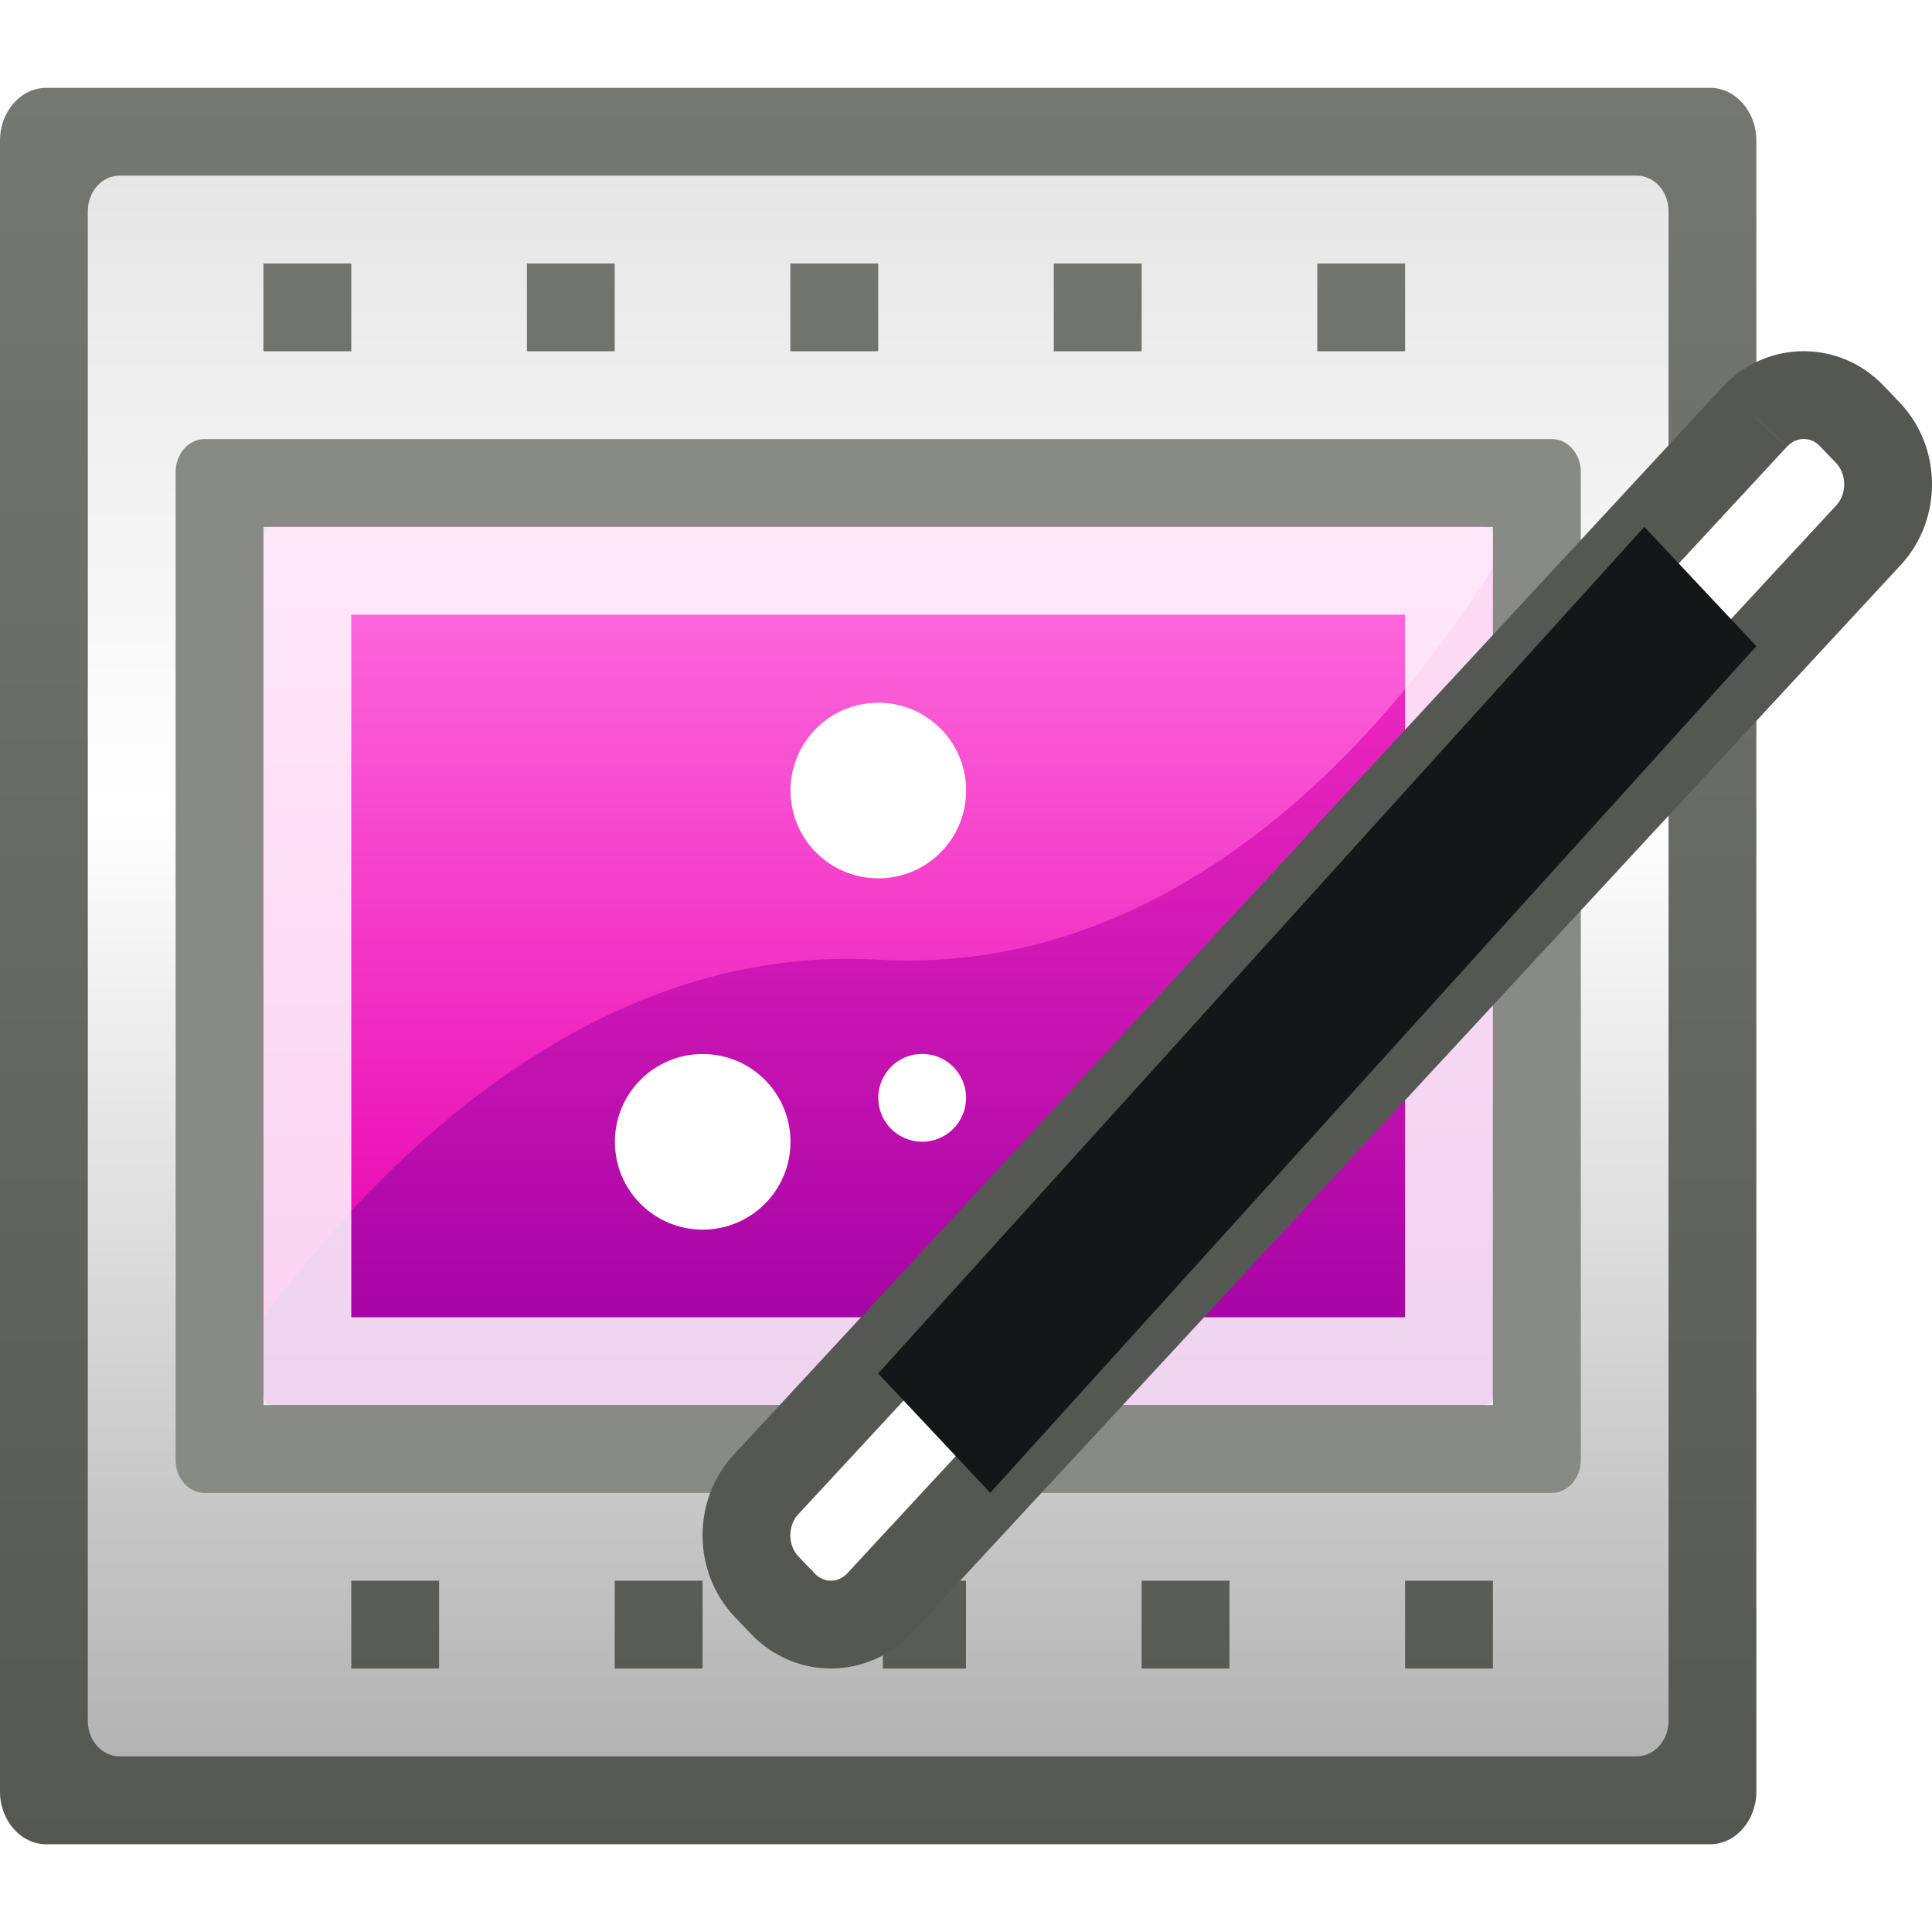 <?xml version="1.0" encoding="UTF-8" standalone="no"?>
<!-- Created with Inkscape (http://www.inkscape.org/) -->

<svg
   xmlns:dc="http://purl.org/dc/elements/1.1/"
   xmlns:cc="http://creativecommons.org/ns#"
   xmlns:rdf="http://www.w3.org/1999/02/22-rdf-syntax-ns#"
   xmlns:svg="http://www.w3.org/2000/svg"
   xmlns="http://www.w3.org/2000/svg"
   xmlns:xlink="http://www.w3.org/1999/xlink"
   xmlns:sodipodi="http://sodipodi.sourceforge.net/DTD/sodipodi-0.dtd"
   xmlns:inkscape="http://www.inkscape.org/namespaces/inkscape"
   width="22"
   height="22"
   id="svg9349"
   version="1.1"
   inkscape:version="0.47 r22583"
   sodipodi:docname="22.svg"
   inkscape:export-filename="/home/andrew/Desktop/Software/Projects/kazam/trunk/data/icons/22x22/apps/kazam.png"
   inkscape:export-xdpi="90"
   inkscape:export-ydpi="90">
  <defs
     id="defs9351">
    <inkscape:perspective
       sodipodi:type="inkscape:persp3d"
       inkscape:vp_x="0 : 11 : 1"
       inkscape:vp_y="0 : 1000 : 0"
       inkscape:vp_z="22 : 11 : 1"
       inkscape:persp3d-origin="11 : 7.3333333 : 1"
       id="perspective3323" />
    <linearGradient
       x1="0"
       y1="0"
       x2="1"
       y2="0"
       gradientUnits="userSpaceOnUse"
       gradientTransform="matrix(0,-134.167,-134.167,0,308.295,307.319)"
       spreadMethod="pad"
       id="linearGradient5738">
      <stop
         style="stop-opacity:1;stop-color:#666666"
         offset="0"
         id="stop5740" />
      <stop
         style="stop-opacity:1;stop-color:#808080"
         offset="0.255"
         id="stop5742" />
      <stop
         style="stop-opacity:1;stop-color:#808080"
         offset="0.994"
         id="stop5744" />
      <stop
         style="stop-opacity:1;stop-color:#808080"
         offset="1"
         id="stop5746" />
    </linearGradient>
    <linearGradient
       x1="0"
       y1="0"
       x2="1"
       y2="0"
       gradientUnits="userSpaceOnUse"
       gradientTransform="matrix(0,-132.167,-132.167,0,308.295,306.319)"
       spreadMethod="pad"
       id="linearGradient5774">
      <stop
         style="stop-opacity:1;stop-color:#e6e6e6"
         offset="0"
         id="stop5776" />
      <stop
         style="stop-opacity:1;stop-color:#ffffff"
         offset="0.4"
         id="stop5778" />
      <stop
         style="stop-opacity:1;stop-color:#b3b3b3"
         offset="1"
         id="stop5780" />
    </linearGradient>
    <linearGradient
       x1="0"
       y1="0"
       x2="1"
       y2="0"
       gradientUnits="userSpaceOnUse"
       gradientTransform="matrix(0,96.15,96.15,0,308.296,192.161)"
       spreadMethod="pad"
       id="linearGradient5796">
      <stop
         style="stop-opacity:1;stop-color:#666666"
         offset="0"
         id="stop5798" />
      <stop
         style="stop-opacity:1;stop-color:#cccccc"
         offset="1"
         id="stop5800" />
    </linearGradient>
    <clipPath
       clipPathUnits="userSpaceOnUse"
       id="clipPath5808">
      <path
         d="M 0,480 640,480 640,0 0,0 0,480 z"
         id="path5810"
         inkscape:connector-curvature="0" />
    </clipPath>
    <linearGradient
       x1="0"
       y1="0"
       x2="1"
       y2="0"
       gradientUnits="userSpaceOnUse"
       gradientTransform="matrix(0,92.145,92.145,0,308.296,194.163)"
       spreadMethod="pad"
       id="linearGradient5828">
      <stop
         style="stop-opacity:1;stop-color:#9d00a2"
         offset="0"
         id="stop5830" />
      <stop
         style="stop-opacity:1;stop-color:#ff2ec6"
         offset="1"
         id="stop5832" />
    </linearGradient>
    <linearGradient
       x1="0"
       y1="0"
       x2="1"
       y2="0"
       gradientUnits="userSpaceOnUse"
       gradientTransform="matrix(0,80.522,80.522,0,308.296,205.786)"
       spreadMethod="pad"
       id="linearGradient5848">
      <stop
         style="stop-opacity:1;stop-color:#e700af"
         offset="0"
         id="stop5850" />
      <stop
         style="stop-opacity:1;stop-color:#ff73e1"
         offset="1"
         id="stop5852" />
    </linearGradient>
    <linearGradient
       id="linearGradient8279">
      <stop
         id="stop8281"
         offset="0"
         style="stop-color:#e200b4;stop-opacity:1;" />
      <stop
         id="stop8283"
         offset="1"
         style="stop-color:#9e0095;stop-opacity:0.294;" />
    </linearGradient>
    <clipPath
       clipPathUnits="userSpaceOnUse"
       id="clipPath5860">
      <path
         d="M 0,480 640,480 640,0 0,0 0,480 z"
         id="path5862"
         inkscape:connector-curvature="0" />
    </clipPath>
    <clipPath
       clipPathUnits="userSpaceOnUse"
       id="clipPath5868">
      <path
         d="m 239.976,283.323 19.927,0 0,-62.869 -19.927,0 0,62.869 z"
         id="path5870"
         inkscape:connector-curvature="0" />
    </clipPath>
    <linearGradient
       x1="0"
       y1="0"
       x2="1"
       y2="0"
       gradientUnits="userSpaceOnUse"
       gradientTransform="matrix(8.924,-8.762,-8.762,-8.924,358.054,253.462)"
       spreadMethod="pad"
       id="linearGradient6028">
      <stop
         style="stop-opacity:1;stop-color:#b3b3b3"
         offset="0"
         id="stop6030" />
      <stop
         style="stop-opacity:1;stop-color:#f2f2f2"
         offset="0.182"
         id="stop6032" />
      <stop
         style="stop-opacity:1;stop-color:#f2f2f2"
         offset="0.182"
         id="stop6034" />
      <stop
         style="stop-opacity:1;stop-color:#cccccc"
         offset="0.57"
         id="stop6036" />
      <stop
         style="stop-opacity:1;stop-color:#4d4d4d"
         offset="1"
         id="stop6038" />
    </linearGradient>
    <linearGradient
       x1="0"
       y1="0"
       x2="1"
       y2="0"
       gradientUnits="userSpaceOnUse"
       gradientTransform="matrix(8.879,-8.719,-10.118,-10.305,358.067,253.446)"
       spreadMethod="pad"
       id="linearGradient6054">
      <stop
         style="stop-opacity:1;stop-color:#1a1a1a"
         offset="0"
         id="stop6056" />
      <stop
         style="stop-opacity:1;stop-color:#ffffff"
         offset="0.182"
         id="stop6058" />
      <stop
         style="stop-opacity:1;stop-color:#ffffff"
         offset="0.182"
         id="stop6060" />
      <stop
         style="stop-opacity:1;stop-color:#333333"
         offset="0.57"
         id="stop6062" />
      <stop
         style="stop-opacity:1;stop-color:#000000"
         offset="1"
         id="stop6064" />
    </linearGradient>
    <linearGradient
       x1="0"
       y1="0"
       x2="1"
       y2="0"
       gradientUnits="userSpaceOnUse"
       gradientTransform="matrix(0,20.888,20.888,0,312.281,232.037)"
       spreadMethod="pad"
       id="linearGradient6080">
      <stop
         style="stop-opacity:1;stop-color:#ffffff"
         offset="0"
         id="stop6082" />
      <stop
         style="stop-opacity:1;stop-color:#cccccc"
         offset="1"
         id="stop6084" />
    </linearGradient>
    <linearGradient
       x1="0"
       y1="0"
       x2="1"
       y2="0"
       gradientUnits="userSpaceOnUse"
       gradientTransform="matrix(0,13.029,13.029,0,291.672,228.462)"
       spreadMethod="pad"
       id="linearGradient6100">
      <stop
         style="stop-opacity:1;stop-color:#ffffff"
         offset="0"
         id="stop6102" />
      <stop
         style="stop-opacity:1;stop-color:#cccccc"
         offset="1"
         id="stop6104" />
    </linearGradient>
    <linearGradient
       x1="0"
       y1="0"
       x2="1"
       y2="0"
       gradientUnits="userSpaceOnUse"
       gradientTransform="matrix(0,13.029,13.029,0,304.701,224.237)"
       spreadMethod="pad"
       id="linearGradient6120">
      <stop
         style="stop-opacity:1;stop-color:#ffffff"
         offset="0"
         id="stop6122" />
      <stop
         style="stop-opacity:1;stop-color:#cccccc"
         offset="1"
         id="stop6124" />
    </linearGradient>
    <linearGradient
       x1="0"
       y1="0"
       x2="1"
       y2="0"
       gradientUnits="userSpaceOnUse"
       gradientTransform="matrix(0,13.049,13.049,0,314.271,211.465)"
       spreadMethod="pad"
       id="linearGradient6140">
      <stop
         style="stop-opacity:1;stop-color:#ffffff"
         offset="0"
         id="stop6142" />
      <stop
         style="stop-opacity:1;stop-color:#cccccc"
         offset="1"
         id="stop6144" />
    </linearGradient>
    <linearGradient
       x1="0"
       y1="0"
       x2="1"
       y2="0"
       gradientUnits="userSpaceOnUse"
       gradientTransform="matrix(0,15.197,15.197,0,295.909,213.519)"
       spreadMethod="pad"
       id="linearGradient6160">
      <stop
         style="stop-opacity:1;stop-color:#ffffff"
         offset="0"
         id="stop6162" />
      <stop
         style="stop-opacity:1;stop-color:#cccccc"
         offset="1"
         id="stop6164" />
    </linearGradient>
    <linearGradient
       x1="0"
       y1="0"
       x2="1"
       y2="0"
       gradientUnits="userSpaceOnUse"
       gradientTransform="matrix(0,22.686,22.686,0,300.937,254.418)"
       spreadMethod="pad"
       id="linearGradient6180">
      <stop
         style="stop-opacity:1;stop-color:#ffffff"
         offset="0"
         id="stop6182" />
      <stop
         style="stop-opacity:1;stop-color:#cccccc"
         offset="1"
         id="stop6184" />
    </linearGradient>
    <linearGradient
       x1="0"
       y1="0"
       x2="1"
       y2="0"
       gradientUnits="userSpaceOnUse"
       gradientTransform="matrix(0,23.672,23.672,0,285.158,236.425)"
       spreadMethod="pad"
       id="linearGradient6200">
      <stop
         style="stop-opacity:1;stop-color:#ffffff"
         offset="0"
         id="stop6202" />
      <stop
         style="stop-opacity:1;stop-color:#cccccc"
         offset="1"
         id="stop6204" />
    </linearGradient>
    <linearGradient
       inkscape:collect="always"
       xlink:href="#linearGradient5738"
       id="linearGradient12417"
       gradientUnits="userSpaceOnUse"
       gradientTransform="matrix(0,-134.167,-134.167,0,308.295,307.319)"
       spreadMethod="pad"
       x1="0"
       y1="0"
       x2="1"
       y2="0" />
    <linearGradient
       inkscape:collect="always"
       xlink:href="#linearGradient5774"
       id="linearGradient12419"
       gradientUnits="userSpaceOnUse"
       gradientTransform="matrix(0,-132.167,-132.167,0,308.295,306.319)"
       spreadMethod="pad"
       x1="0"
       y1="0"
       x2="1"
       y2="0" />
    <linearGradient
       inkscape:collect="always"
       xlink:href="#linearGradient5796"
       id="linearGradient12421"
       gradientUnits="userSpaceOnUse"
       gradientTransform="matrix(0,96.15,96.15,0,308.296,192.161)"
       spreadMethod="pad"
       x1="0"
       y1="0"
       x2="1"
       y2="0" />
    <linearGradient
       inkscape:collect="always"
       xlink:href="#linearGradient5828"
       id="linearGradient12423"
       gradientUnits="userSpaceOnUse"
       gradientTransform="matrix(0,92.145,92.145,0,308.296,194.163)"
       spreadMethod="pad"
       x1="0"
       y1="0"
       x2="1"
       y2="0" />
    <linearGradient
       inkscape:collect="always"
       xlink:href="#linearGradient5848"
       id="linearGradient12425"
       gradientUnits="userSpaceOnUse"
       gradientTransform="matrix(0,80.522,80.522,0,308.296,205.786)"
       spreadMethod="pad"
       x1="0"
       y1="0"
       x2="1"
       y2="0" />
    <linearGradient
       inkscape:collect="always"
       xlink:href="#linearGradient8279"
       id="linearGradient12427"
       gradientUnits="userSpaceOnUse"
       x1="249.14"
       y1="281.125"
       x2="248.558"
       y2="223.089" />
    <linearGradient
       inkscape:collect="always"
       xlink:href="#linearGradient8279"
       id="linearGradient12429"
       gradientUnits="userSpaceOnUse"
       x1="249.14"
       y1="281.125"
       x2="248.558"
       y2="223.089" />
    <linearGradient
       inkscape:collect="always"
       xlink:href="#linearGradient8279"
       id="linearGradient12431"
       gradientUnits="userSpaceOnUse"
       x1="249.14"
       y1="281.125"
       x2="248.558"
       y2="223.089" />
    <linearGradient
       inkscape:collect="always"
       xlink:href="#linearGradient8279"
       id="linearGradient12433"
       gradientUnits="userSpaceOnUse"
       x1="249.14"
       y1="281.125"
       x2="248.558"
       y2="223.089" />
    <linearGradient
       inkscape:collect="always"
       xlink:href="#linearGradient8279"
       id="linearGradient12435"
       gradientUnits="userSpaceOnUse"
       x1="249.14"
       y1="281.125"
       x2="248.558"
       y2="223.089" />
    <linearGradient
       inkscape:collect="always"
       xlink:href="#linearGradient8279"
       id="linearGradient12437"
       gradientUnits="userSpaceOnUse"
       x1="249.14"
       y1="281.125"
       x2="248.558"
       y2="223.089" />
    <linearGradient
       inkscape:collect="always"
       xlink:href="#linearGradient8279"
       id="linearGradient12439"
       gradientUnits="userSpaceOnUse"
       x1="249.14"
       y1="281.125"
       x2="248.558"
       y2="223.089" />
    <linearGradient
       inkscape:collect="always"
       xlink:href="#linearGradient8279"
       id="linearGradient12441"
       gradientUnits="userSpaceOnUse"
       x1="249.14"
       y1="281.125"
       x2="248.558"
       y2="223.089" />
    <linearGradient
       inkscape:collect="always"
       xlink:href="#linearGradient8279"
       id="linearGradient12443"
       gradientUnits="userSpaceOnUse"
       x1="249.14"
       y1="281.125"
       x2="248.558"
       y2="223.089" />
    <linearGradient
       inkscape:collect="always"
       xlink:href="#linearGradient8279"
       id="linearGradient12445"
       gradientUnits="userSpaceOnUse"
       x1="249.14"
       y1="281.125"
       x2="248.558"
       y2="223.089" />
    <linearGradient
       inkscape:collect="always"
       xlink:href="#linearGradient8279"
       id="linearGradient12447"
       gradientUnits="userSpaceOnUse"
       x1="249.14"
       y1="281.125"
       x2="248.558"
       y2="223.089" />
    <linearGradient
       inkscape:collect="always"
       xlink:href="#linearGradient8279"
       id="linearGradient12449"
       gradientUnits="userSpaceOnUse"
       x1="249.14"
       y1="281.125"
       x2="248.558"
       y2="223.089" />
    <linearGradient
       inkscape:collect="always"
       xlink:href="#linearGradient8279"
       id="linearGradient12451"
       gradientUnits="userSpaceOnUse"
       x1="249.14"
       y1="281.125"
       x2="248.558"
       y2="223.089" />
    <linearGradient
       inkscape:collect="always"
       xlink:href="#linearGradient8279"
       id="linearGradient12453"
       gradientUnits="userSpaceOnUse"
       x1="249.14"
       y1="281.125"
       x2="248.558"
       y2="223.089" />
    <linearGradient
       inkscape:collect="always"
       xlink:href="#linearGradient8279"
       id="linearGradient12455"
       gradientUnits="userSpaceOnUse"
       x1="249.14"
       y1="281.125"
       x2="248.558"
       y2="223.089" />
    <linearGradient
       inkscape:collect="always"
       xlink:href="#linearGradient8279"
       id="linearGradient12457"
       gradientUnits="userSpaceOnUse"
       x1="249.14"
       y1="281.125"
       x2="248.558"
       y2="223.089" />
    <linearGradient
       inkscape:collect="always"
       xlink:href="#linearGradient8279"
       id="linearGradient12459"
       gradientUnits="userSpaceOnUse"
       x1="249.14"
       y1="281.125"
       x2="248.558"
       y2="223.089" />
    <linearGradient
       inkscape:collect="always"
       xlink:href="#linearGradient8279"
       id="linearGradient12461"
       gradientUnits="userSpaceOnUse"
       x1="249.14"
       y1="281.125"
       x2="248.558"
       y2="223.089" />
    <linearGradient
       inkscape:collect="always"
       xlink:href="#linearGradient8279"
       id="linearGradient12463"
       gradientUnits="userSpaceOnUse"
       x1="249.14"
       y1="281.125"
       x2="248.558"
       y2="223.089" />
    <linearGradient
       inkscape:collect="always"
       xlink:href="#linearGradient8279"
       id="linearGradient12465"
       gradientUnits="userSpaceOnUse"
       x1="249.14"
       y1="281.125"
       x2="248.558"
       y2="223.089" />
    <linearGradient
       inkscape:collect="always"
       xlink:href="#linearGradient8279"
       id="linearGradient12467"
       gradientUnits="userSpaceOnUse"
       x1="249.14"
       y1="281.125"
       x2="248.558"
       y2="223.089" />
    <linearGradient
       inkscape:collect="always"
       xlink:href="#linearGradient8279"
       id="linearGradient12469"
       gradientUnits="userSpaceOnUse"
       x1="249.14"
       y1="281.125"
       x2="248.558"
       y2="223.089" />
    <linearGradient
       inkscape:collect="always"
       xlink:href="#linearGradient8279"
       id="linearGradient12471"
       gradientUnits="userSpaceOnUse"
       x1="249.14"
       y1="281.125"
       x2="248.558"
       y2="223.089" />
    <linearGradient
       inkscape:collect="always"
       xlink:href="#linearGradient8279"
       id="linearGradient12473"
       gradientUnits="userSpaceOnUse"
       x1="249.14"
       y1="281.125"
       x2="248.558"
       y2="223.089" />
    <linearGradient
       inkscape:collect="always"
       xlink:href="#linearGradient8279"
       id="linearGradient12475"
       gradientUnits="userSpaceOnUse"
       x1="249.14"
       y1="281.125"
       x2="248.558"
       y2="223.089" />
    <linearGradient
       inkscape:collect="always"
       xlink:href="#linearGradient8279"
       id="linearGradient12477"
       gradientUnits="userSpaceOnUse"
       x1="249.14"
       y1="281.125"
       x2="248.558"
       y2="223.089" />
    <linearGradient
       inkscape:collect="always"
       xlink:href="#linearGradient8279"
       id="linearGradient12479"
       gradientUnits="userSpaceOnUse"
       x1="249.14"
       y1="281.125"
       x2="248.558"
       y2="223.089" />
    <linearGradient
       inkscape:collect="always"
       xlink:href="#linearGradient8279"
       id="linearGradient12481"
       gradientUnits="userSpaceOnUse"
       x1="249.14"
       y1="281.125"
       x2="248.558"
       y2="223.089" />
    <linearGradient
       inkscape:collect="always"
       xlink:href="#linearGradient8279"
       id="linearGradient12483"
       gradientUnits="userSpaceOnUse"
       x1="249.14"
       y1="281.125"
       x2="248.558"
       y2="223.089" />
    <linearGradient
       inkscape:collect="always"
       xlink:href="#linearGradient8279"
       id="linearGradient12485"
       gradientUnits="userSpaceOnUse"
       x1="249.14"
       y1="281.125"
       x2="248.558"
       y2="223.089" />
    <linearGradient
       inkscape:collect="always"
       xlink:href="#linearGradient8279"
       id="linearGradient12487"
       gradientUnits="userSpaceOnUse"
       x1="249.14"
       y1="281.125"
       x2="248.558"
       y2="223.089" />
    <linearGradient
       inkscape:collect="always"
       xlink:href="#linearGradient8279"
       id="linearGradient12489"
       gradientUnits="userSpaceOnUse"
       x1="249.14"
       y1="281.125"
       x2="248.558"
       y2="223.089" />
    <linearGradient
       inkscape:collect="always"
       xlink:href="#linearGradient8279"
       id="linearGradient12491"
       gradientUnits="userSpaceOnUse"
       x1="249.14"
       y1="281.125"
       x2="248.558"
       y2="223.089" />
    <linearGradient
       inkscape:collect="always"
       xlink:href="#linearGradient8279"
       id="linearGradient12493"
       gradientUnits="userSpaceOnUse"
       x1="249.14"
       y1="281.125"
       x2="248.558"
       y2="223.089" />
    <linearGradient
       inkscape:collect="always"
       xlink:href="#linearGradient8279"
       id="linearGradient12495"
       gradientUnits="userSpaceOnUse"
       x1="249.14"
       y1="281.125"
       x2="248.558"
       y2="223.089" />
    <linearGradient
       inkscape:collect="always"
       xlink:href="#linearGradient8279"
       id="linearGradient12497"
       gradientUnits="userSpaceOnUse"
       x1="249.14"
       y1="281.125"
       x2="248.558"
       y2="223.089" />
    <linearGradient
       inkscape:collect="always"
       xlink:href="#linearGradient8279"
       id="linearGradient12499"
       gradientUnits="userSpaceOnUse"
       x1="249.14"
       y1="281.125"
       x2="248.558"
       y2="223.089" />
    <linearGradient
       inkscape:collect="always"
       xlink:href="#linearGradient8279"
       id="linearGradient12501"
       gradientUnits="userSpaceOnUse"
       x1="249.14"
       y1="281.125"
       x2="248.558"
       y2="223.089" />
    <linearGradient
       inkscape:collect="always"
       xlink:href="#linearGradient8279"
       id="linearGradient12503"
       gradientUnits="userSpaceOnUse"
       x1="249.14"
       y1="281.125"
       x2="248.558"
       y2="223.089" />
    <linearGradient
       inkscape:collect="always"
       xlink:href="#linearGradient8279"
       id="linearGradient12505"
       gradientUnits="userSpaceOnUse"
       x1="249.14"
       y1="281.125"
       x2="248.558"
       y2="223.089" />
    <linearGradient
       inkscape:collect="always"
       xlink:href="#linearGradient6028"
       id="linearGradient12507"
       gradientUnits="userSpaceOnUse"
       gradientTransform="matrix(8.924,-8.762,-8.762,-8.924,358.054,253.462)"
       spreadMethod="pad"
       x1="0"
       y1="0"
       x2="1"
       y2="0" />
    <linearGradient
       inkscape:collect="always"
       xlink:href="#linearGradient6054"
       id="linearGradient12509"
       gradientUnits="userSpaceOnUse"
       gradientTransform="matrix(8.879,-8.719,-10.118,-10.305,358.067,253.446)"
       spreadMethod="pad"
       x1="0"
       y1="0"
       x2="1"
       y2="0" />
    <linearGradient
       inkscape:collect="always"
       xlink:href="#linearGradient6080"
       id="linearGradient12511"
       gradientUnits="userSpaceOnUse"
       gradientTransform="matrix(0,20.888,20.888,0,312.281,232.037)"
       spreadMethod="pad"
       x1="0"
       y1="0"
       x2="1"
       y2="0" />
    <linearGradient
       inkscape:collect="always"
       xlink:href="#linearGradient6100"
       id="linearGradient12513"
       gradientUnits="userSpaceOnUse"
       gradientTransform="matrix(0,13.029,13.029,0,291.672,228.462)"
       spreadMethod="pad"
       x1="0"
       y1="0"
       x2="1"
       y2="0" />
    <linearGradient
       inkscape:collect="always"
       xlink:href="#linearGradient6120"
       id="linearGradient12515"
       gradientUnits="userSpaceOnUse"
       gradientTransform="matrix(0,13.029,13.029,0,304.701,224.237)"
       spreadMethod="pad"
       x1="0"
       y1="0"
       x2="1"
       y2="0" />
    <linearGradient
       inkscape:collect="always"
       xlink:href="#linearGradient6140"
       id="linearGradient12517"
       gradientUnits="userSpaceOnUse"
       gradientTransform="matrix(0,13.049,13.049,0,314.271,211.465)"
       spreadMethod="pad"
       x1="0"
       y1="0"
       x2="1"
       y2="0" />
    <linearGradient
       inkscape:collect="always"
       xlink:href="#linearGradient6160"
       id="linearGradient12519"
       gradientUnits="userSpaceOnUse"
       gradientTransform="matrix(0,15.197,15.197,0,295.909,213.519)"
       spreadMethod="pad"
       x1="0"
       y1="0"
       x2="1"
       y2="0" />
    <linearGradient
       inkscape:collect="always"
       xlink:href="#linearGradient6180"
       id="linearGradient12521"
       gradientUnits="userSpaceOnUse"
       gradientTransform="matrix(0,22.686,22.686,0,300.937,254.418)"
       spreadMethod="pad"
       x1="0"
       y1="0"
       x2="1"
       y2="0" />
    <linearGradient
       inkscape:collect="always"
       xlink:href="#linearGradient6200"
       id="linearGradient12523"
       gradientUnits="userSpaceOnUse"
       gradientTransform="matrix(0,23.672,23.672,0,285.158,236.425)"
       spreadMethod="pad"
       x1="0"
       y1="0"
       x2="1"
       y2="0" />
    <linearGradient
       id="linearGradient4122">
      <stop
         style="stop-color:#757872;stop-opacity:1;"
         offset="0"
         id="stop4124" />
      <stop
         style="stop-color:#555753;stop-opacity:1;"
         offset="1"
         id="stop4126" />
    </linearGradient>
    <linearGradient
       x1="0"
       y1="0"
       x2="1"
       y2="0"
       gradientUnits="userSpaceOnUse"
       gradientTransform="matrix(0,-132.167,-132.167,0,308.295,306.319)"
       spreadMethod="pad"
       id="linearGradient5774-3-6">
      <stop
         style="stop-opacity:1;stop-color:#e6e6e6"
         offset="0"
         id="stop5776-5-8" />
      <stop
         style="stop-opacity:1;stop-color:#ffffff"
         offset="0.4"
         id="stop5778-7-9" />
      <stop
         style="stop-opacity:1;stop-color:#b3b3b3"
         offset="1"
         id="stop5780-0-2" />
    </linearGradient>
    <linearGradient
       x1="0"
       y1="0"
       x2="1"
       y2="0"
       gradientUnits="userSpaceOnUse"
       gradientTransform="matrix(0,92.145,92.145,0,308.296,194.163)"
       spreadMethod="pad"
       id="linearGradient5828-7-0">
      <stop
         style="stop-opacity:1;stop-color:#9d00a2"
         offset="0"
         id="stop5830-82-4" />
      <stop
         style="stop-opacity:1;stop-color:#ff2ec6"
         offset="1"
         id="stop5832-5-8" />
    </linearGradient>
    <linearGradient
       x1="0"
       y1="0"
       x2="1"
       y2="0"
       gradientUnits="userSpaceOnUse"
       gradientTransform="matrix(0,80.522,80.522,0,308.296,205.786)"
       spreadMethod="pad"
       id="linearGradient5848-3-1">
      <stop
         style="stop-opacity:1;stop-color:#e700af"
         offset="0"
         id="stop5850-4-7" />
      <stop
         style="stop-opacity:1;stop-color:#ff73e1"
         offset="1"
         id="stop5852-9-2" />
    </linearGradient>
    <linearGradient
       inkscape:collect="always"
       xlink:href="#linearGradient5848-3-1"
       id="linearGradient3402"
       gradientUnits="userSpaceOnUse"
       gradientTransform="matrix(0,-9,7.926,0,193.043,315.525)"
       spreadMethod="pad"
       x1="0"
       y1="0"
       x2="1"
       y2="0" />
    <linearGradient
       inkscape:collect="always"
       xlink:href="#linearGradient5828-7-0"
       id="linearGradient3405"
       gradientUnits="userSpaceOnUse"
       gradientTransform="matrix(0,-10,9.07,0,193.043,316.525)"
       spreadMethod="pad"
       x1="0"
       y1="0"
       x2="1"
       y2="0" />
    <linearGradient
       inkscape:collect="always"
       xlink:href="#linearGradient5774-3-6"
       id="linearGradient3409"
       gradientUnits="userSpaceOnUse"
       gradientTransform="matrix(0,18,-15.835,0,193.043,302.525)"
       spreadMethod="pad"
       x1="0"
       y1="0"
       x2="1"
       y2="0" />
    <linearGradient
       inkscape:collect="always"
       xlink:href="#linearGradient4122"
       id="linearGradient3412"
       gradientUnits="userSpaceOnUse"
       x1="192.479"
       y1="300.525"
       x2="192.479"
       y2="320.55"
       gradientTransform="matrix(0.952,0,0,1,9.254,1)" />
  </defs>
  <sodipodi:namedview
     id="base"
     pagecolor="#ffffff"
     bordercolor="#c8c8c8"
     borderopacity="1"
     inkscape:pageopacity="0.0"
     inkscape:pageshadow="2"
     inkscape:zoom="4"
     inkscape:cx="12.300256"
     inkscape:cy="19.749166"
     inkscape:current-layer="layer1"
     inkscape:document-units="px"
     showgrid="false"
     fit-margin-top="0"
     fit-margin-left="0"
     fit-margin-right="0"
     fit-margin-bottom="0"
     inkscape:window-width="1024"
     inkscape:window-height="714"
     inkscape:window-x="1024"
     inkscape:window-y="24"
     inkscape:window-maximized="1"
     showborder="true"
     inkscape:showpageshadow="false">
    <inkscape:grid
       type="xygrid"
       id="grid4186"
       empspacing="5"
       visible="true"
       enabled="true"
       snapvisiblegridlinesonly="true" />
  </sodipodi:namedview>
  <g
     id="layer1"
     inkscape:label="Layer 1"
     inkscape:groupmode="layer"
     transform="translate(-183.043,-300.525)">
    <g
       id="g12316"
       transform="matrix(1.309,0,0,1.309,-34.376,-99.678)">
      <g
         transform="matrix(0.125,0,0,-0.125,160.793,344.067)"
         id="g5728">
        <g
           id="g5734">
          <g
             id="g5736">
            <path
               inkscape:connector-curvature="0"
               d="m 236.183,307.319 c -2.208,0 -4.005,-1.796 -4.005,-4.005 l 0,0 0,-126.156 c 0,-2.208 1.797,-4.004 4.005,-4.004 l 0,0 144.225,0 c 2.208,0 4.005,1.796 4.005,4.004 l 0,0 0,126.156 c 0,2.209 -1.797,4.005 -4.005,4.005 l 0,0 -144.225,0 z m 133.874,-5.338 7.348,0 0,-7.348 -7.348,0 0,7.348 z m -21.812,0 7.349,0 0,-7.348 -7.349,0 0,7.348 z m -21.811,0 7.347,0 0,-7.348 -7.347,0 0,7.348 z m -21.812,0 7.348,0 0,-7.348 -7.348,0 0,7.348 z m -21.811,0 7.347,0 0,-7.348 -7.347,0 0,7.348 z m -21.813,0 7.348,0 0,-7.348 -7.348,0 0,7.348 z m -21.811,0 7.348,0 0,-7.348 -7.348,0 0,7.348 z m 130.87,-116.142 7.348,0 0,-7.348 -7.348,0 0,7.348 z m -21.812,0 7.349,0 0,-7.348 -7.349,0 0,7.348 z m -21.811,0 7.347,0 0,-7.348 -7.347,0 0,7.348 z m -21.812,0 7.348,0 0,-7.348 -7.348,0 0,7.348 z m -21.811,0 7.347,0 0,-7.348 -7.347,0 0,7.348 z m -21.813,0 7.348,0 0,-7.348 -7.348,0 0,7.348 z m -21.811,0 7.348,0 0,-7.348 -7.348,0 0,7.348 z"
               style="fill:url(#linearGradient12417);stroke:none"
               id="path5748" />
          </g>
        </g>
      </g>
      <g
         transform="matrix(0.125,0,0,-0.125,160.793,344.067)"
         id="g5764">
        <g
           id="g5770">
          <g
             id="g5772">
            <path
               inkscape:connector-curvature="0"
               d="m 236.183,306.319 c -1.659,0 -3.005,-1.345 -3.005,-3.005 l 0,0 0,-126.156 c 0,-1.66 1.346,-3.004 3.005,-3.004 l 0,0 144.225,0 c 1.66,0 3.005,1.344 3.005,3.004 l 0,0 0,126.156 c 0,1.66 -1.345,3.005 -3.005,3.005 l 0,0 -144.225,0 z m 132.875,-3.339 9.347,0 0,-9.347 -9.347,0 0,9.347 z m -21.813,0 9.348,0 0,-9.347 -9.348,0 0,9.347 z m -21.81,0 9.346,0 0,-9.347 -9.346,0 0,9.347 z m -21.813,0 9.347,0 0,-9.347 -9.347,0 0,9.347 z m -21.811,0 9.347,0 0,-9.347 -9.347,0 0,9.347 z m -21.813,0 9.348,0 0,-9.347 -9.348,0 0,9.347 z m -21.811,0 9.347,0 0,-9.347 -9.347,0 0,9.347 z m 130.871,-116.141 9.347,0 0,-9.348 -9.347,0 0,9.348 z m -21.813,0 9.348,0 0,-9.348 -9.348,0 0,9.348 z m -21.81,0 9.346,0 0,-9.348 -9.346,0 0,9.348 z m -21.813,0 9.347,0 0,-9.348 -9.347,0 0,9.348 z m -21.811,0 9.347,0 0,-9.348 -9.347,0 0,9.348 z m -21.813,0 9.348,0 0,-9.348 -9.348,0 0,9.348 z m -21.811,0 9.347,0 0,-9.348 -9.347,0 0,9.348 z"
               style="fill:url(#linearGradient12419);stroke:none"
               id="path5782" />
          </g>
        </g>
      </g>
      <g
         transform="matrix(0.125,0,0,-0.125,160.793,344.067)"
         id="g5786">
        <g
           id="g5792">
          <g
             id="g5794">
            <path
               inkscape:connector-curvature="0"
               d="m 238.186,288.311 c -1.657,0 -3.004,-1.347 -3.004,-3.004 l 0,0 0,-90.142 c 0,-1.656 1.347,-3.004 3.004,-3.004 l 0,0 140.22,0 c 1.658,0 3.005,1.348 3.005,3.004 l 0,0 0,90.142 c 0,1.657 -1.347,3.004 -3.005,3.004 l 0,0 -140.22,0 z"
               style="fill:url(#linearGradient12421);stroke:none"
               id="path5802" />
          </g>
        </g>
      </g>
      <g
         transform="matrix(0.125,0,0,-0.125,160.793,344.067)"
         id="g5806"
         clip-path="url(#clipPath5808)">
        <g
           id="g5812"
           transform="translate(238.186,192.161)">
          <path
             inkscape:connector-curvature="0"
             d="m 0,0 c -1.657,0 -3.004,1.348 -3.004,3.004 l 0,90.142 c 0,1.657 1.347,3.004 3.004,3.004 l 140.22,0 c 1.657,0 3.005,-1.347 3.005,-3.004 l 0,-90.142 C 143.225,1.348 141.877,0 140.22,0 L 0,0 z"
             style="fill:none;stroke:#ffffff;stroke-width:0.5;stroke-linecap:butt;stroke-linejoin:miter;stroke-miterlimit:4;stroke-opacity:1;stroke-dasharray:none"
             id="path5814" />
        </g>
      </g>
      <g
         transform="matrix(0.125,0,0,-0.125,160.793,344.067)"
         id="g5818">
        <g
           id="g5824">
          <g
             id="g5826">
            <path
               inkscape:connector-curvature="0"
               d="m 238.186,286.309 c -0.552,0 -1.002,-0.449 -1.002,-1.002 l 0,0 0,-90.142 c 0,-0.552 0.45,-1.002 1.002,-1.002 l 0,0 140.22,0 c 0.553,0 1.003,0.45 1.003,1.002 l 0,0 0,90.142 c 0,0.553 -0.45,1.002 -1.003,1.002 l 0,0 -140.22,0 z"
               style="fill:url(#linearGradient12423);stroke:none"
               id="path5834" />
          </g>
        </g>
      </g>
      <g
         transform="matrix(0.125,0,0,-0.125,160.793,344.067)"
         id="g5838">
        <g
           id="g5844">
          <g
             id="g5846">
            <path
               inkscape:connector-curvature="0"
               d="m 238.186,286.309 c -0.552,0 -1.002,-0.449 -1.002,-1.002 l 0,0 0,-79.521 c 12.897,15.387 37.747,38.1 71.113,36.433 l 0,0 c 34.929,-1.744 59.13,23.24 71.112,39.917 l 0,0 0,3.171 c 0,0.553 -0.45,1.002 -1.003,1.002 l 0,0 -140.22,0 z"
               style="fill:url(#linearGradient12425);stroke:none"
               id="path5854" />
          </g>
        </g>
      </g>
      <g
         transform="matrix(0.125,0,0,-0.125,160.793,344.067)"
         id="g5858"
         clip-path="url(#clipPath5860)"
         style="fill:url(#linearGradient12505);fill-opacity:1">
        <g
           id="g5864"
           style="fill:url(#linearGradient12503);fill-opacity:1">
          <g
             id="g5866"
             style="fill:url(#linearGradient12427);fill-opacity:1" />
          <g
             id="g5942"
             style="fill:url(#linearGradient12501);fill-opacity:1">
            <g
               clip-path="url(#clipPath5868)"
               id="g5944"
               style="fill:url(#linearGradient12499);fill-opacity:1">
              <g
                 id="g5946"
                 style="fill:url(#linearGradient12437);fill-opacity:1">
                <g
                   id="g5948"
                   style="fill:url(#linearGradient12435);fill-opacity:1">
                  <g
                     id="g5950"
                     style="fill:url(#linearGradient12433);fill-opacity:1">
                    <g
                       id="g5952"
                       style="fill:url(#linearGradient12431);fill-opacity:1">
                      <path
                         inkscape:connector-curvature="0"
                         d="m 259.903,265.265 -7.88,0 0,-8.755 7.88,0 0,8.755 z"
                         style="fill:url(#linearGradient12429);fill-opacity:1;stroke:none"
                         id="path5954" />
                    </g>
                  </g>
                </g>
              </g>
              <g
                 id="g5956"
                 style="fill:url(#linearGradient12447);fill-opacity:1">
                <g
                   id="g5958"
                   style="fill:url(#linearGradient12445);fill-opacity:1">
                  <g
                     id="g5960"
                     style="fill:url(#linearGradient12443);fill-opacity:1">
                    <g
                       id="g5962"
                       style="fill:url(#linearGradient12441);fill-opacity:1">
                      <path
                         inkscape:connector-curvature="0"
                         d="m 259.903,283.323 -7.88,0 0,-7.98 7.88,0 0,7.98 z"
                         style="fill:url(#linearGradient12439);fill-opacity:1;stroke:none"
                         id="path5964" />
                    </g>
                  </g>
                </g>
              </g>
              <g
                 id="g5966"
                 style="fill:url(#linearGradient12457);fill-opacity:1">
                <g
                   id="g5968"
                   style="fill:url(#linearGradient12455);fill-opacity:1">
                  <g
                     id="g5970"
                     style="fill:url(#linearGradient12453);fill-opacity:1">
                    <g
                       id="g5972"
                       style="fill:url(#linearGradient12451);fill-opacity:1">
                      <path
                         inkscape:connector-curvature="0"
                         d="m 247.812,228.453 -7.836,0 0,-7.999 7.836,0 0,7.999 z"
                         style="fill:url(#linearGradient12449);fill-opacity:1;stroke:none"
                         id="path5974" />
                    </g>
                  </g>
                </g>
              </g>
              <g
                 id="g5976"
                 style="fill:url(#linearGradient12467);fill-opacity:1">
                <g
                   id="g5978"
                   style="fill:url(#linearGradient12465);fill-opacity:1">
                  <g
                     id="g5980"
                     style="fill:url(#linearGradient12463);fill-opacity:1">
                    <g
                       id="g5982"
                       style="fill:url(#linearGradient12461);fill-opacity:1">
                      <path
                         inkscape:connector-curvature="0"
                         d="m 247.812,247.213 -7.836,0 0,-8.448 7.836,0 0,8.448 z"
                         style="fill:url(#linearGradient12459);fill-opacity:1;stroke:none"
                         id="path5984" />
                    </g>
                  </g>
                </g>
              </g>
              <g
                 id="g5986"
                 style="fill:url(#linearGradient12477);fill-opacity:1">
                <g
                   id="g5988"
                   style="fill:url(#linearGradient12475);fill-opacity:1">
                  <g
                     id="g5990"
                     style="fill:url(#linearGradient12473);fill-opacity:1">
                    <g
                       id="g5992"
                       style="fill:url(#linearGradient12471);fill-opacity:1">
                      <path
                         inkscape:connector-curvature="0"
                         d="m 259.903,247.213 -7.88,0 0,-8.448 7.88,0 0,8.448 z"
                         style="fill:url(#linearGradient12469);fill-opacity:1;stroke:none"
                         id="path5994" />
                    </g>
                  </g>
                </g>
              </g>
              <g
                 id="g5996"
                 style="fill:url(#linearGradient12487);fill-opacity:1">
                <g
                   id="g5998"
                   style="fill:url(#linearGradient12485);fill-opacity:1">
                  <g
                     id="g6000"
                     style="fill:url(#linearGradient12483);fill-opacity:1">
                    <g
                       id="g6002"
                       style="fill:url(#linearGradient12481);fill-opacity:1">
                      <path
                         inkscape:connector-curvature="0"
                         d="m 247.812,265.265 -7.836,0 0,-8.755 7.836,0 0,8.755 z"
                         style="fill:url(#linearGradient12479);fill-opacity:1;stroke:none"
                         id="path6004" />
                    </g>
                  </g>
                </g>
              </g>
              <g
                 id="g6006"
                 style="fill:url(#linearGradient12497);fill-opacity:1">
                <g
                   id="g6008"
                   style="fill:url(#linearGradient12495);fill-opacity:1">
                  <g
                     id="g6010"
                     style="fill:url(#linearGradient12493);fill-opacity:1">
                    <g
                       id="g6012"
                       style="fill:url(#linearGradient12491);fill-opacity:1">
                      <path
                         inkscape:connector-curvature="0"
                         d="m 247.812,283.323 -7.836,0 0,-7.98 7.836,0 0,7.98 z"
                         style="fill:url(#linearGradient12489);fill-opacity:1;stroke:none"
                         id="path6014" />
                    </g>
                  </g>
                </g>
              </g>
            </g>
          </g>
        </g>
      </g>
      <g
         transform="matrix(0.125,0,0,-0.125,160.793,344.067)"
         id="g6018">
        <g
           id="g6024">
          <g
             id="g6026">
            <path
               inkscape:connector-curvature="0"
               d="m 396.854,292.978 -77.603,-79.031 c -2.066,-2.103 -2.035,-5.513 0.069,-7.579 l 0,0 1.274,-1.252 c 2.104,-2.064 5.516,-2.034 7.578,0.07 l 0,0 77.604,79.029 c 2.064,2.105 2.036,5.514 -0.067,7.58 l 0,0 -1.276,1.251 c -1.04,1.02 -2.398,1.529 -3.756,1.529 l 0,0 c -1.39,-10e-4 -2.779,-0.533 -3.823,-1.597"
               style="fill:url(#linearGradient12507);stroke:none"
               id="path6040" />
          </g>
        </g>
      </g>
      <g
         transform="matrix(0.125,0,0,-0.125,160.793,344.067)"
         id="g6044">
        <g
           id="g6050">
          <g
             id="g6052">
            <path
               inkscape:connector-curvature="0"
               d="m 327.711,222.529 8.877,-8.719 60.717,61.834 -8.879,8.718 -60.715,-61.833 z"
               style="fill:url(#linearGradient12509);stroke:none"
               id="path6066" />
          </g>
        </g>
      </g>
      <g
         transform="matrix(0.125,0,0,-0.125,160.793,344.067)"
         id="g6070">
        <g
           id="g6076">
          <g
             id="g6078">
            <path
               inkscape:connector-curvature="0"
               d="m 301.836,242.482 c 9.218,-0.676 9.767,-1.226 10.444,-10.445 l 0,0 c 0.678,9.219 1.227,9.769 10.446,10.445 l 0,0 c -9.219,0.676 -9.768,1.224 -10.446,10.444 l 0,0 c -0.677,-9.22 -1.226,-9.768 -10.444,-10.444"
               style="fill:url(#linearGradient12511);stroke:none"
               id="path6086" />
          </g>
        </g>
      </g>
      <g
         transform="matrix(0.125,0,0,-0.125,160.793,344.067)"
         id="g6090">
        <g
           id="g6096">
          <g
             id="g6098">
            <path
               inkscape:connector-curvature="0"
               d="m 285.158,234.977 c 5.75,-0.424 6.092,-0.766 6.514,-6.515 l 0,0 c 0.423,5.749 0.766,6.091 6.514,6.515 l 0,0 c -5.748,0.421 -6.091,0.765 -6.514,6.515 l 0,0 c -0.422,-5.75 -0.764,-6.094 -6.514,-6.515"
               style="fill:url(#linearGradient12513);stroke:none"
               id="path6106" />
          </g>
        </g>
      </g>
      <g
         transform="matrix(0.125,0,0,-0.125,160.793,344.067)"
         id="g6110">
        <g
           id="g6116">
          <g
             id="g6118">
            <path
               inkscape:connector-curvature="0"
               d="m 298.186,230.752 c 5.75,-0.423 6.093,-0.765 6.515,-6.514 l 0,0 c 0.423,5.749 0.766,6.091 6.514,6.514 l 0,0 c -5.748,0.422 -6.091,0.764 -6.514,6.515 l 0,0 c -0.422,-5.751 -0.765,-6.093 -6.515,-6.515"
               style="fill:url(#linearGradient12515);stroke:none"
               id="path6126" />
          </g>
        </g>
      </g>
      <g
         transform="matrix(0.125,0,0,-0.125,160.793,344.067)"
         id="g6130">
        <g
           id="g6136">
          <g
             id="g6138">
            <path
               inkscape:connector-curvature="0"
               d="m 307.747,217.988 c 5.759,-0.424 6.101,-0.765 6.525,-6.523 l 0,0 c 0.423,5.758 0.766,6.099 6.524,6.523 l 0,0 c -5.758,0.424 -6.101,0.766 -6.524,6.526 l 0,0 c -0.424,-5.76 -0.766,-6.102 -6.525,-6.526"
               style="fill:url(#linearGradient12517);stroke:none"
               id="path6146" />
          </g>
        </g>
      </g>
      <g
         transform="matrix(0.125,0,0,-0.125,160.793,344.067)"
         id="g6150">
        <g
           id="g6156">
          <g
             id="g6158">
            <path
               inkscape:connector-curvature="0"
               d="m 288.31,221.118 c 6.708,-0.494 7.107,-0.892 7.599,-7.599 l 0,0 c 0.492,6.707 0.892,7.105 7.599,7.599 l 0,0 c -6.707,0.493 -7.107,0.89 -7.599,7.598 l 0,0 c -0.492,-6.708 -0.891,-7.105 -7.599,-7.598"
               style="fill:url(#linearGradient12519);stroke:none"
               id="path6166" />
          </g>
        </g>
      </g>
      <g
         transform="matrix(0.125,0,0,-0.125,160.793,344.067)"
         id="g6170">
        <g
           id="g6176">
          <g
             id="g6178">
            <path
               inkscape:connector-curvature="0"
               d="m 289.594,265.76 c 10.012,-0.734 10.609,-1.33 11.344,-11.342 l 0,0 c 0.733,10.012 1.33,10.608 11.342,11.342 l 0,0 c -10.012,0.735 -10.609,1.331 -11.342,11.344 l 0,0 c -0.735,-10.013 -1.332,-10.609 -11.344,-11.344"
               style="fill:url(#linearGradient12521);stroke:none"
               id="path6186" />
          </g>
        </g>
      </g>
      <g
         transform="matrix(0.125,0,0,-0.125,160.793,344.067)"
         id="g6190">
        <g
           id="g6196">
          <g
             id="g6198">
            <path
               inkscape:connector-curvature="0"
               d="m 273.321,248.261 c 10.448,-0.767 11.07,-1.389 11.837,-11.836 l 0,0 c 0.767,10.447 1.388,11.069 11.836,11.836 l 0,0 c -10.448,0.766 -11.069,1.389 -11.836,11.836 l 0,0 c -0.767,-10.447 -1.389,-11.07 -11.837,-11.836"
               style="fill:url(#linearGradient12523);stroke:none"
               id="path6206" />
          </g>
        </g>
      </g>
    </g>
    <g
       id="g4188">
      <path
         sodipodi:nodetypes="ccccccccc"
         id="path5748-6"
         d="m 183.57,301.525 c -0.29,0 -0.527,0.27 -0.527,0.6 l 0,18.801 c 0,0.329 0.237,0.6 0.527,0.6 l 18.946,0 c 0.29,0 0.527,-0.271 0.527,-0.6 l 0,-18.801 c 0,-0.329 -0.237,-0.6 -0.527,-0.6 l -18.946,0 z"
         style="fill:url(#linearGradient3412);fill-opacity:1;stroke:none" />
      <path
         sodipodi:nodetypes="ccccccccccccccccccccccccccccccccccccccccccccccccccccccccccc"
         id="path5782-0"
         d="m 184.404,302.525 c -0.199,0 -0.361,0.18 -0.361,0.406 l 0,17.188 c 0,0.226 0.162,0.406 0.361,0.406 l 17.278,0 c 0.199,0 0.361,-0.18 0.361,-0.406 l 0,-17.188 c 0,-0.226 -0.162,-0.406 -0.361,-0.406 l -17.278,0 z m 2.639,2 -1,0 0,-1 1,0 0,1 z m 2,-1 1,0 0,1 -1,0 0,-1 z m 3,0 1,0 0,1 -1,0 0,-1 z m 3,0 1,0 0,1 -1,0 0,-1 z m 4,1 -1,0 0,-1 1,0 0,1 z m -11,15 -1,0 0,-1 1,0 0,1 z m 2,-1 1,0 0,1 -1,0 0,-1 z m 3.053,0 0.947,0 0,1 -0.947,0 0,-1 z m 2.947,0 1,0 0,1 -1,0 0,-1 z m 3,0 1,0 0,1 -1,0 0,-1 z"
         style="fill:url(#linearGradient3409);stroke:none" />
      <path
         inkscape:connector-curvature="0"
         d="m 185.372,305.525 c -0.181,0 -0.329,0.168 -0.329,0.375 l 0,0 0,11.25 c 0,0.207 0.147,0.375 0.329,0.375 l 0,0 15.343,0 c 0.181,0 0.329,-0.168 0.329,-0.375 l 0,0 0,-11.25 c 0,-0.207 -0.147,-0.375 -0.329,-0.375 l 0,0 -15.343,0 z"
         style="fill:#888a85;fill-opacity:1;stroke:none"
         id="path5802-7" />
      <path
         inkscape:connector-curvature="0"
         d="m 186.142,306.525 c -0.054,0 -0.099,0.049 -0.099,0.109 l 0,0 0,9.783 c 0,0.06 0.044,0.109 0.099,0.109 l 0,0 13.803,0 c 0.054,0 0.099,-0.049 0.099,-0.109 l 0,0 0,-9.783 c 0,-0.06 -0.044,-0.109 -0.099,-0.109 l 0,0 -13.803,0 z"
         style="fill:url(#linearGradient3405);stroke:none"
         id="path5834-1" />
      <path
         inkscape:connector-curvature="0"
         d="m 186.142,306.525 c -0.054,0 -0.099,0.05 -0.099,0.112 l 0,0 0,8.888 c 1.27,-1.72 3.716,-4.258 7,-4.072 l 0,0 c 3.438,0.195 5.82,-2.598 7,-4.462 l 0,0 0,-0.354 c 0,-0.062 -0.044,-0.112 -0.099,-0.112 l 0,0 -13.803,0 z"
         style="fill:url(#linearGradient3402);stroke:none"
         id="path5854-0" />
      <path
         id="path4122"
         d="m 186.543,307.025 0,9 13,0 0,-9 -13,0 z"
         style="opacity:0.831;fill:none;stroke:#ffffff;stroke-width:1;stroke-linejoin:miter;stroke-miterlimit:4;stroke-opacity:1;stroke-dasharray:none" />
      <path
         inkscape:connector-curvature="0"
         d="m 203.026,305.27 -11.261,12.16 c -0.3,0.324 -0.295,0.848 0.01,1.166 l 0,0 0.185,0.193 c 0.305,0.318 0.8,0.313 1.1,-0.011 l 0,0 11.261,-12.16 c 0.3,-0.324 0.295,-0.848 -0.009,-1.166 l 0,0 -0.185,-0.193 c -0.151,-0.157 -0.348,-0.235 -0.545,-0.235 l 0,0 c -0.202,1.7e-4 -0.403,0.082 -0.555,0.246"
         style="fill:#ffffff;fill-opacity:1;stroke:#555753;stroke-width:1;stroke-opacity:1"
         id="path6040-1" />
      <path
         inkscape:connector-curvature="0"
         d="m 193.043,316.165 1.276,1.359 8.724,-9.641 -1.276,-1.359 -8.724,9.641 z"
         style="fill:#141718;fill-opacity:1;stroke:none"
         id="path6066-3" />
      <path
         transform="matrix(2.032,0,0,2.032,173.757,290.207)"
         d="M 9.984,9.508 C 9.984,9.78 9.764,10 9.492,10 9.22,10 9,9.78 9,9.508 9,9.236 9.22,9.016 9.492,9.016 c 0.272,0 0.492,0.22 0.492,0.492 z"
         sodipodi:ry="0.49218753"
         sodipodi:rx="0.49218753"
         sodipodi:cy="9.5078125"
         sodipodi:cx="9.4921875"
         id="path4130"
         style="fill:#ffffff;fill-opacity:1;stroke:none"
         sodipodi:type="arc" />
      <path
         sodipodi:type="arc"
         style="fill:#ffffff;fill-opacity:1;stroke:none"
         id="path4132"
         sodipodi:cx="9.4921875"
         sodipodi:cy="9.5078125"
         sodipodi:rx="0.49218753"
         sodipodi:ry="0.49218753"
         d="M 9.984,9.508 C 9.984,9.78 9.764,10 9.492,10 9.22,10 9,9.78 9,9.508 9,9.236 9.22,9.016 9.492,9.016 c 0.272,0 0.492,0.22 0.492,0.492 z"
         transform="matrix(2.032,0,0,2.032,171.757,294.207)" />
      <path
         transform="matrix(1.016,0,0,1.016,183.9,303.366)"
         d="M 9.984,9.508 C 9.984,9.78 9.764,10 9.492,10 9.22,10 9,9.78 9,9.508 9,9.236 9.22,9.016 9.492,9.016 c 0.272,0 0.492,0.22 0.492,0.492 z"
         sodipodi:ry="0.49218753"
         sodipodi:rx="0.49218753"
         sodipodi:cy="9.5078125"
         sodipodi:cx="9.4921875"
         id="path4134"
         style="fill:#ffffff;fill-opacity:1;stroke:none"
         sodipodi:type="arc" />
    </g>
  </g>
</svg>
